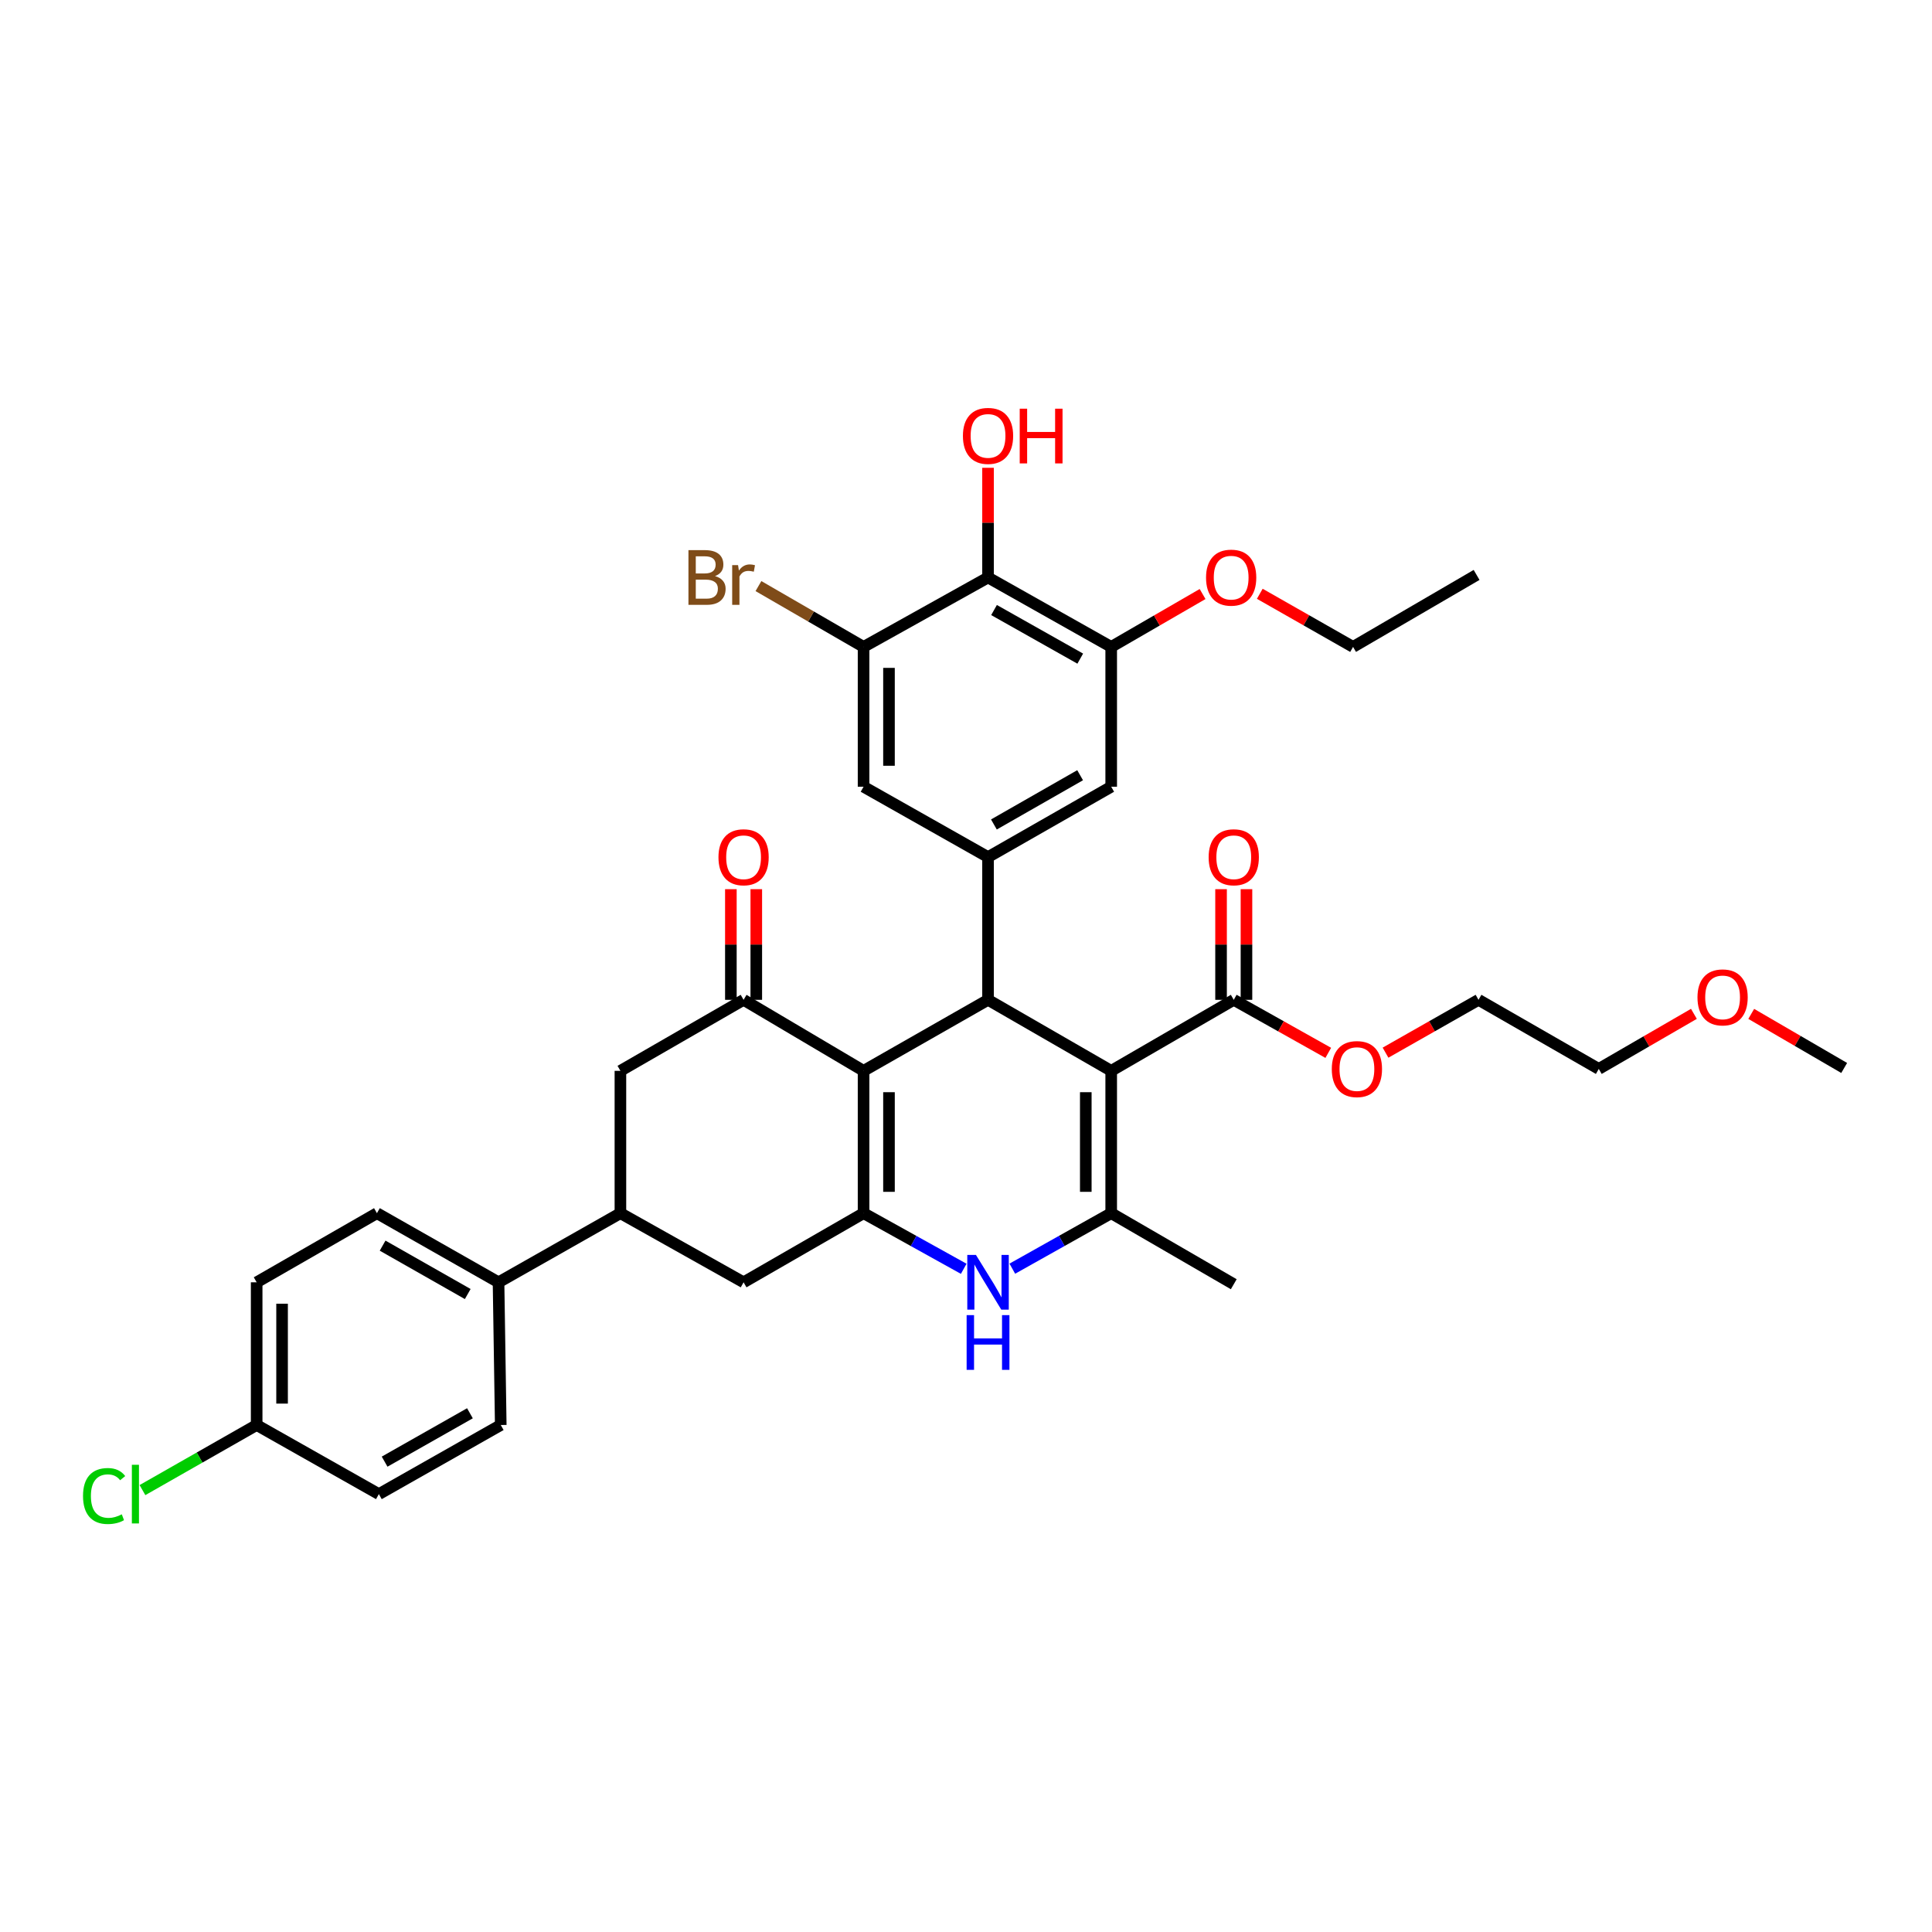 <?xml version='1.0' encoding='iso-8859-1'?>
<svg version='1.1' baseProfile='full'
              xmlns='http://www.w3.org/2000/svg'
                      xmlns:rdkit='http://www.rdkit.org/xml'
                      xmlns:xlink='http://www.w3.org/1999/xlink'
                  xml:space='preserve'
width='1000px' height='1000px' viewBox='0 0 1000 1000'>
<!-- END OF HEADER -->
<rect style='opacity:1.0;fill:#FFFFFF;stroke:none' width='1000' height='1000' x='0' y='0'> </rect>
<path class='bond-1' d='M 575.156,554.267 L 511.405,517.51' style='fill:none;fill-rule:evenodd;stroke:#000000;stroke-width:6px;stroke-linecap:butt;stroke-linejoin:miter;stroke-opacity:1' />
<path class='bond-3' d='M 575.156,554.267 L 575.156,627.941' style='fill:none;fill-rule:evenodd;stroke:#000000;stroke-width:6px;stroke-linecap:butt;stroke-linejoin:miter;stroke-opacity:1' />
<path class='bond-3' d='M 562.002,565.318 L 562.002,616.89' style='fill:none;fill-rule:evenodd;stroke:#000000;stroke-width:6px;stroke-linecap:butt;stroke-linejoin:miter;stroke-opacity:1' />
<path class='bond-7' d='M 575.156,554.267 L 638.592,517.51' style='fill:none;fill-rule:evenodd;stroke:#000000;stroke-width:6px;stroke-linecap:butt;stroke-linejoin:miter;stroke-opacity:1' />
<path class='bond-0' d='M 446.982,554.267 L 511.405,517.51' style='fill:none;fill-rule:evenodd;stroke:#000000;stroke-width:6px;stroke-linecap:butt;stroke-linejoin:miter;stroke-opacity:1' />
<path class='bond-5' d='M 446.982,554.267 L 384.876,517.51' style='fill:none;fill-rule:evenodd;stroke:#000000;stroke-width:6px;stroke-linecap:butt;stroke-linejoin:miter;stroke-opacity:1' />
<path class='bond-36' d='M 446.982,554.267 L 446.982,627.941' style='fill:none;fill-rule:evenodd;stroke:#000000;stroke-width:6px;stroke-linecap:butt;stroke-linejoin:miter;stroke-opacity:1' />
<path class='bond-36' d='M 460.136,565.318 L 460.136,616.89' style='fill:none;fill-rule:evenodd;stroke:#000000;stroke-width:6px;stroke-linecap:butt;stroke-linejoin:miter;stroke-opacity:1' />
<path class='bond-6' d='M 511.405,517.51 L 511.405,443.631' style='fill:none;fill-rule:evenodd;stroke:#000000;stroke-width:6px;stroke-linecap:butt;stroke-linejoin:miter;stroke-opacity:1' />
<path class='bond-2' d='M 446.982,627.941 L 472.902,642.336' style='fill:none;fill-rule:evenodd;stroke:#000000;stroke-width:6px;stroke-linecap:butt;stroke-linejoin:miter;stroke-opacity:1' />
<path class='bond-2' d='M 472.902,642.336 L 498.823,656.73' style='fill:none;fill-rule:evenodd;stroke:#0000FF;stroke-width:6px;stroke-linecap:butt;stroke-linejoin:miter;stroke-opacity:1' />
<path class='bond-11' d='M 446.982,627.941 L 384.876,663.718' style='fill:none;fill-rule:evenodd;stroke:#000000;stroke-width:6px;stroke-linecap:butt;stroke-linejoin:miter;stroke-opacity:1' />
<path class='bond-4' d='M 575.156,627.941 L 549.564,642.303' style='fill:none;fill-rule:evenodd;stroke:#000000;stroke-width:6px;stroke-linecap:butt;stroke-linejoin:miter;stroke-opacity:1' />
<path class='bond-4' d='M 549.564,642.303 L 523.973,656.665' style='fill:none;fill-rule:evenodd;stroke:#0000FF;stroke-width:6px;stroke-linecap:butt;stroke-linejoin:miter;stroke-opacity:1' />
<path class='bond-26' d='M 575.156,627.941 L 638.592,664.712' style='fill:none;fill-rule:evenodd;stroke:#000000;stroke-width:6px;stroke-linecap:butt;stroke-linejoin:miter;stroke-opacity:1' />
<path class='bond-13' d='M 384.876,517.51 L 321.125,554.267' style='fill:none;fill-rule:evenodd;stroke:#000000;stroke-width:6px;stroke-linecap:butt;stroke-linejoin:miter;stroke-opacity:1' />
<path class='bond-17' d='M 391.453,517.51 L 391.453,488.874' style='fill:none;fill-rule:evenodd;stroke:#000000;stroke-width:6px;stroke-linecap:butt;stroke-linejoin:miter;stroke-opacity:1' />
<path class='bond-17' d='M 391.453,488.874 L 391.453,460.238' style='fill:none;fill-rule:evenodd;stroke:#FF0000;stroke-width:6px;stroke-linecap:butt;stroke-linejoin:miter;stroke-opacity:1' />
<path class='bond-17' d='M 378.299,517.51 L 378.299,488.874' style='fill:none;fill-rule:evenodd;stroke:#000000;stroke-width:6px;stroke-linecap:butt;stroke-linejoin:miter;stroke-opacity:1' />
<path class='bond-17' d='M 378.299,488.874 L 378.299,460.238' style='fill:none;fill-rule:evenodd;stroke:#FF0000;stroke-width:6px;stroke-linecap:butt;stroke-linejoin:miter;stroke-opacity:1' />
<path class='bond-14' d='M 511.405,443.631 L 446.982,407.211' style='fill:none;fill-rule:evenodd;stroke:#000000;stroke-width:6px;stroke-linecap:butt;stroke-linejoin:miter;stroke-opacity:1' />
<path class='bond-15' d='M 511.405,443.631 L 575.156,407.211' style='fill:none;fill-rule:evenodd;stroke:#000000;stroke-width:6px;stroke-linecap:butt;stroke-linejoin:miter;stroke-opacity:1' />
<path class='bond-15' d='M 514.443,426.747 L 559.068,401.253' style='fill:none;fill-rule:evenodd;stroke:#000000;stroke-width:6px;stroke-linecap:butt;stroke-linejoin:miter;stroke-opacity:1' />
<path class='bond-18' d='M 645.169,517.51 L 645.169,488.874' style='fill:none;fill-rule:evenodd;stroke:#000000;stroke-width:6px;stroke-linecap:butt;stroke-linejoin:miter;stroke-opacity:1' />
<path class='bond-18' d='M 645.169,488.874 L 645.169,460.238' style='fill:none;fill-rule:evenodd;stroke:#FF0000;stroke-width:6px;stroke-linecap:butt;stroke-linejoin:miter;stroke-opacity:1' />
<path class='bond-18' d='M 632.015,517.51 L 632.015,488.874' style='fill:none;fill-rule:evenodd;stroke:#000000;stroke-width:6px;stroke-linecap:butt;stroke-linejoin:miter;stroke-opacity:1' />
<path class='bond-18' d='M 632.015,488.874 L 632.015,460.238' style='fill:none;fill-rule:evenodd;stroke:#FF0000;stroke-width:6px;stroke-linecap:butt;stroke-linejoin:miter;stroke-opacity:1' />
<path class='bond-23' d='M 638.592,517.51 L 663.05,531.232' style='fill:none;fill-rule:evenodd;stroke:#000000;stroke-width:6px;stroke-linecap:butt;stroke-linejoin:miter;stroke-opacity:1' />
<path class='bond-23' d='M 663.05,531.232 L 687.508,544.954' style='fill:none;fill-rule:evenodd;stroke:#FF0000;stroke-width:6px;stroke-linecap:butt;stroke-linejoin:miter;stroke-opacity:1' />
<path class='bond-8' d='M 511.405,298.907 L 575.156,334.837' style='fill:none;fill-rule:evenodd;stroke:#000000;stroke-width:6px;stroke-linecap:butt;stroke-linejoin:miter;stroke-opacity:1' />
<path class='bond-8' d='M 514.509,315.755 L 559.135,340.907' style='fill:none;fill-rule:evenodd;stroke:#000000;stroke-width:6px;stroke-linecap:butt;stroke-linejoin:miter;stroke-opacity:1' />
<path class='bond-22' d='M 511.405,298.907 L 511.405,270.52' style='fill:none;fill-rule:evenodd;stroke:#000000;stroke-width:6px;stroke-linecap:butt;stroke-linejoin:miter;stroke-opacity:1' />
<path class='bond-22' d='M 511.405,270.52 L 511.405,242.134' style='fill:none;fill-rule:evenodd;stroke:#FF0000;stroke-width:6px;stroke-linecap:butt;stroke-linejoin:miter;stroke-opacity:1' />
<path class='bond-37' d='M 511.405,298.907 L 446.982,334.837' style='fill:none;fill-rule:evenodd;stroke:#000000;stroke-width:6px;stroke-linecap:butt;stroke-linejoin:miter;stroke-opacity:1' />
<path class='bond-9' d='M 446.982,334.837 L 446.982,407.211' style='fill:none;fill-rule:evenodd;stroke:#000000;stroke-width:6px;stroke-linecap:butt;stroke-linejoin:miter;stroke-opacity:1' />
<path class='bond-9' d='M 460.136,345.693 L 460.136,396.355' style='fill:none;fill-rule:evenodd;stroke:#000000;stroke-width:6px;stroke-linecap:butt;stroke-linejoin:miter;stroke-opacity:1' />
<path class='bond-21' d='M 446.982,334.837 L 419.776,319.098' style='fill:none;fill-rule:evenodd;stroke:#000000;stroke-width:6px;stroke-linecap:butt;stroke-linejoin:miter;stroke-opacity:1' />
<path class='bond-21' d='M 419.776,319.098 L 392.57,303.358' style='fill:none;fill-rule:evenodd;stroke:#7F4C19;stroke-width:6px;stroke-linecap:butt;stroke-linejoin:miter;stroke-opacity:1' />
<path class='bond-10' d='M 575.156,334.837 L 575.156,407.211' style='fill:none;fill-rule:evenodd;stroke:#000000;stroke-width:6px;stroke-linecap:butt;stroke-linejoin:miter;stroke-opacity:1' />
<path class='bond-25' d='M 575.156,334.837 L 598.805,321.152' style='fill:none;fill-rule:evenodd;stroke:#000000;stroke-width:6px;stroke-linecap:butt;stroke-linejoin:miter;stroke-opacity:1' />
<path class='bond-25' d='M 598.805,321.152 L 622.454,307.467' style='fill:none;fill-rule:evenodd;stroke:#FF0000;stroke-width:6px;stroke-linecap:butt;stroke-linejoin:miter;stroke-opacity:1' />
<path class='bond-12' d='M 384.876,663.718 L 321.125,627.941' style='fill:none;fill-rule:evenodd;stroke:#000000;stroke-width:6px;stroke-linecap:butt;stroke-linejoin:miter;stroke-opacity:1' />
<path class='bond-16' d='M 321.125,627.941 L 258.04,663.718' style='fill:none;fill-rule:evenodd;stroke:#000000;stroke-width:6px;stroke-linecap:butt;stroke-linejoin:miter;stroke-opacity:1' />
<path class='bond-38' d='M 321.125,627.941 L 321.125,554.267' style='fill:none;fill-rule:evenodd;stroke:#000000;stroke-width:6px;stroke-linecap:butt;stroke-linejoin:miter;stroke-opacity:1' />
<path class='bond-19' d='M 258.04,663.718 L 195.101,627.941' style='fill:none;fill-rule:evenodd;stroke:#000000;stroke-width:6px;stroke-linecap:butt;stroke-linejoin:miter;stroke-opacity:1' />
<path class='bond-19' d='M 242.099,669.787 L 198.041,644.742' style='fill:none;fill-rule:evenodd;stroke:#000000;stroke-width:6px;stroke-linecap:butt;stroke-linejoin:miter;stroke-opacity:1' />
<path class='bond-20' d='M 258.04,663.718 L 259.187,737.582' style='fill:none;fill-rule:evenodd;stroke:#000000;stroke-width:6px;stroke-linecap:butt;stroke-linejoin:miter;stroke-opacity:1' />
<path class='bond-27' d='M 195.101,627.941 L 132.848,663.718' style='fill:none;fill-rule:evenodd;stroke:#000000;stroke-width:6px;stroke-linecap:butt;stroke-linejoin:miter;stroke-opacity:1' />
<path class='bond-28' d='M 259.187,737.582 L 196.102,773.352' style='fill:none;fill-rule:evenodd;stroke:#000000;stroke-width:6px;stroke-linecap:butt;stroke-linejoin:miter;stroke-opacity:1' />
<path class='bond-28' d='M 243.237,731.506 L 199.077,756.545' style='fill:none;fill-rule:evenodd;stroke:#000000;stroke-width:6px;stroke-linecap:butt;stroke-linejoin:miter;stroke-opacity:1' />
<path class='bond-31' d='M 717.145,544.858 L 741.21,531.184' style='fill:none;fill-rule:evenodd;stroke:#FF0000;stroke-width:6px;stroke-linecap:butt;stroke-linejoin:miter;stroke-opacity:1' />
<path class='bond-31' d='M 741.21,531.184 L 765.274,517.51' style='fill:none;fill-rule:evenodd;stroke:#000000;stroke-width:6px;stroke-linecap:butt;stroke-linejoin:miter;stroke-opacity:1' />
<path class='bond-24' d='M 132.848,737.582 L 196.102,773.352' style='fill:none;fill-rule:evenodd;stroke:#000000;stroke-width:6px;stroke-linecap:butt;stroke-linejoin:miter;stroke-opacity:1' />
<path class='bond-29' d='M 132.848,737.582 L 103.293,754.428' style='fill:none;fill-rule:evenodd;stroke:#000000;stroke-width:6px;stroke-linecap:butt;stroke-linejoin:miter;stroke-opacity:1' />
<path class='bond-29' d='M 103.293,754.428 L 73.737,771.274' style='fill:none;fill-rule:evenodd;stroke:#00CC00;stroke-width:6px;stroke-linecap:butt;stroke-linejoin:miter;stroke-opacity:1' />
<path class='bond-39' d='M 132.848,737.582 L 132.848,663.718' style='fill:none;fill-rule:evenodd;stroke:#000000;stroke-width:6px;stroke-linecap:butt;stroke-linejoin:miter;stroke-opacity:1' />
<path class='bond-39' d='M 146.002,726.503 L 146.002,674.798' style='fill:none;fill-rule:evenodd;stroke:#000000;stroke-width:6px;stroke-linecap:butt;stroke-linejoin:miter;stroke-opacity:1' />
<path class='bond-32' d='M 652.063,307.343 L 676.205,321.09' style='fill:none;fill-rule:evenodd;stroke:#FF0000;stroke-width:6px;stroke-linecap:butt;stroke-linejoin:miter;stroke-opacity:1' />
<path class='bond-32' d='M 676.205,321.09 L 700.347,334.837' style='fill:none;fill-rule:evenodd;stroke:#000000;stroke-width:6px;stroke-linecap:butt;stroke-linejoin:miter;stroke-opacity:1' />
<path class='bond-30' d='M 876.762,524.765 L 852.144,539.019' style='fill:none;fill-rule:evenodd;stroke:#FF0000;stroke-width:6px;stroke-linecap:butt;stroke-linejoin:miter;stroke-opacity:1' />
<path class='bond-30' d='M 852.144,539.019 L 827.527,553.273' style='fill:none;fill-rule:evenodd;stroke:#000000;stroke-width:6px;stroke-linecap:butt;stroke-linejoin:miter;stroke-opacity:1' />
<path class='bond-34' d='M 906.434,524.787 L 930.49,538.781' style='fill:none;fill-rule:evenodd;stroke:#FF0000;stroke-width:6px;stroke-linecap:butt;stroke-linejoin:miter;stroke-opacity:1' />
<path class='bond-34' d='M 930.49,538.781 L 954.545,552.776' style='fill:none;fill-rule:evenodd;stroke:#000000;stroke-width:6px;stroke-linecap:butt;stroke-linejoin:miter;stroke-opacity:1' />
<path class='bond-33' d='M 765.274,517.51 L 827.527,553.273' style='fill:none;fill-rule:evenodd;stroke:#000000;stroke-width:6px;stroke-linecap:butt;stroke-linejoin:miter;stroke-opacity:1' />
<path class='bond-35' d='M 700.347,334.837 L 764.28,297.584' style='fill:none;fill-rule:evenodd;stroke:#000000;stroke-width:6px;stroke-linecap:butt;stroke-linejoin:miter;stroke-opacity:1' />
<path  class='atom-5' d='M 505.145 649.558
L 514.425 664.558
Q 515.345 666.038, 516.825 668.718
Q 518.305 671.398, 518.385 671.558
L 518.385 649.558
L 522.145 649.558
L 522.145 677.878
L 518.265 677.878
L 508.305 661.478
Q 507.145 659.558, 505.905 657.358
Q 504.705 655.158, 504.345 654.478
L 504.345 677.878
L 500.665 677.878
L 500.665 649.558
L 505.145 649.558
' fill='#0000FF'/>
<path  class='atom-5' d='M 500.325 680.71
L 504.165 680.71
L 504.165 692.75
L 518.645 692.75
L 518.645 680.71
L 522.485 680.71
L 522.485 709.03
L 518.645 709.03
L 518.645 695.95
L 504.165 695.95
L 504.165 709.03
L 500.325 709.03
L 500.325 680.71
' fill='#0000FF'/>
<path  class='atom-18' d='M 371.876 443.711
Q 371.876 436.911, 375.236 433.111
Q 378.596 429.311, 384.876 429.311
Q 391.156 429.311, 394.516 433.111
Q 397.876 436.911, 397.876 443.711
Q 397.876 450.591, 394.476 454.511
Q 391.076 458.391, 384.876 458.391
Q 378.636 458.391, 375.236 454.511
Q 371.876 450.631, 371.876 443.711
M 384.876 455.191
Q 389.196 455.191, 391.516 452.311
Q 393.876 449.391, 393.876 443.711
Q 393.876 438.151, 391.516 435.351
Q 389.196 432.511, 384.876 432.511
Q 380.556 432.511, 378.196 435.311
Q 375.876 438.111, 375.876 443.711
Q 375.876 449.431, 378.196 452.311
Q 380.556 455.191, 384.876 455.191
' fill='#FF0000'/>
<path  class='atom-19' d='M 625.592 443.711
Q 625.592 436.911, 628.952 433.111
Q 632.312 429.311, 638.592 429.311
Q 644.872 429.311, 648.232 433.111
Q 651.592 436.911, 651.592 443.711
Q 651.592 450.591, 648.192 454.511
Q 644.792 458.391, 638.592 458.391
Q 632.352 458.391, 628.952 454.511
Q 625.592 450.631, 625.592 443.711
M 638.592 455.191
Q 642.912 455.191, 645.232 452.311
Q 647.592 449.391, 647.592 443.711
Q 647.592 438.151, 645.232 435.351
Q 642.912 432.511, 638.592 432.511
Q 634.272 432.511, 631.912 435.311
Q 629.592 438.111, 629.592 443.711
Q 629.592 449.431, 631.912 452.311
Q 634.272 455.191, 638.592 455.191
' fill='#FF0000'/>
<path  class='atom-22' d='M 370.096 298.187
Q 372.816 298.947, 374.176 300.627
Q 375.576 302.267, 375.576 304.707
Q 375.576 308.627, 373.056 310.867
Q 370.576 313.067, 365.856 313.067
L 356.336 313.067
L 356.336 284.747
L 364.696 284.747
Q 369.536 284.747, 371.976 286.707
Q 374.416 288.667, 374.416 292.267
Q 374.416 296.547, 370.096 298.187
M 360.136 287.947
L 360.136 296.827
L 364.696 296.827
Q 367.496 296.827, 368.936 295.707
Q 370.416 294.547, 370.416 292.267
Q 370.416 287.947, 364.696 287.947
L 360.136 287.947
M 365.856 309.867
Q 368.616 309.867, 370.096 308.547
Q 371.576 307.227, 371.576 304.707
Q 371.576 302.387, 369.936 301.227
Q 368.336 300.027, 365.256 300.027
L 360.136 300.027
L 360.136 309.867
L 365.856 309.867
' fill='#7F4C19'/>
<path  class='atom-22' d='M 382.016 292.507
L 382.456 295.347
Q 384.616 292.147, 388.136 292.147
Q 389.256 292.147, 390.776 292.547
L 390.176 295.907
Q 388.456 295.507, 387.496 295.507
Q 385.816 295.507, 384.696 296.187
Q 383.616 296.827, 382.736 298.387
L 382.736 313.067
L 378.976 313.067
L 378.976 292.507
L 382.016 292.507
' fill='#7F4C19'/>
<path  class='atom-23' d='M 498.405 225.619
Q 498.405 218.819, 501.765 215.019
Q 505.125 211.219, 511.405 211.219
Q 517.685 211.219, 521.045 215.019
Q 524.405 218.819, 524.405 225.619
Q 524.405 232.499, 521.005 236.419
Q 517.605 240.299, 511.405 240.299
Q 505.165 240.299, 501.765 236.419
Q 498.405 232.539, 498.405 225.619
M 511.405 237.099
Q 515.725 237.099, 518.045 234.219
Q 520.405 231.299, 520.405 225.619
Q 520.405 220.059, 518.045 217.259
Q 515.725 214.419, 511.405 214.419
Q 507.085 214.419, 504.725 217.219
Q 502.405 220.019, 502.405 225.619
Q 502.405 231.339, 504.725 234.219
Q 507.085 237.099, 511.405 237.099
' fill='#FF0000'/>
<path  class='atom-23' d='M 527.805 211.539
L 531.645 211.539
L 531.645 223.579
L 546.125 223.579
L 546.125 211.539
L 549.965 211.539
L 549.965 239.859
L 546.125 239.859
L 546.125 226.779
L 531.645 226.779
L 531.645 239.859
L 527.805 239.859
L 527.805 211.539
' fill='#FF0000'/>
<path  class='atom-24' d='M 689.335 553.353
Q 689.335 546.553, 692.695 542.753
Q 696.055 538.953, 702.335 538.953
Q 708.615 538.953, 711.975 542.753
Q 715.335 546.553, 715.335 553.353
Q 715.335 560.233, 711.935 564.153
Q 708.535 568.033, 702.335 568.033
Q 696.095 568.033, 692.695 564.153
Q 689.335 560.273, 689.335 553.353
M 702.335 564.833
Q 706.655 564.833, 708.975 561.953
Q 711.335 559.033, 711.335 553.353
Q 711.335 547.793, 708.975 544.993
Q 706.655 542.153, 702.335 542.153
Q 698.015 542.153, 695.655 544.953
Q 693.335 547.753, 693.335 553.353
Q 693.335 559.073, 695.655 561.953
Q 698.015 564.833, 702.335 564.833
' fill='#FF0000'/>
<path  class='atom-26' d='M 624.247 298.987
Q 624.247 292.187, 627.607 288.387
Q 630.967 284.587, 637.247 284.587
Q 643.527 284.587, 646.887 288.387
Q 650.247 292.187, 650.247 298.987
Q 650.247 305.867, 646.847 309.787
Q 643.447 313.667, 637.247 313.667
Q 631.007 313.667, 627.607 309.787
Q 624.247 305.907, 624.247 298.987
M 637.247 310.467
Q 641.567 310.467, 643.887 307.587
Q 646.247 304.667, 646.247 298.987
Q 646.247 293.427, 643.887 290.627
Q 641.567 287.787, 637.247 287.787
Q 632.927 287.787, 630.567 290.587
Q 628.247 293.387, 628.247 298.987
Q 628.247 304.707, 630.567 307.587
Q 632.927 310.467, 637.247 310.467
' fill='#FF0000'/>
<path  class='atom-30' d='M 42.971 774.332
Q 42.971 767.292, 46.251 763.612
Q 49.571 759.892, 55.851 759.892
Q 61.691 759.892, 64.811 764.012
L 62.171 766.172
Q 59.891 763.172, 55.851 763.172
Q 51.571 763.172, 49.291 766.052
Q 47.051 768.892, 47.051 774.332
Q 47.051 779.932, 49.371 782.812
Q 51.731 785.692, 56.291 785.692
Q 59.411 785.692, 63.051 783.812
L 64.171 786.812
Q 62.691 787.772, 60.451 788.332
Q 58.211 788.892, 55.731 788.892
Q 49.571 788.892, 46.251 785.132
Q 42.971 781.372, 42.971 774.332
' fill='#00CC00'/>
<path  class='atom-30' d='M 68.251 758.172
L 71.931 758.172
L 71.931 788.532
L 68.251 788.532
L 68.251 758.172
' fill='#00CC00'/>
<path  class='atom-31' d='M 878.613 516.245
Q 878.613 509.445, 881.973 505.645
Q 885.333 501.845, 891.613 501.845
Q 897.893 501.845, 901.253 505.645
Q 904.613 509.445, 904.613 516.245
Q 904.613 523.125, 901.213 527.045
Q 897.813 530.925, 891.613 530.925
Q 885.373 530.925, 881.973 527.045
Q 878.613 523.165, 878.613 516.245
M 891.613 527.725
Q 895.933 527.725, 898.253 524.845
Q 900.613 521.925, 900.613 516.245
Q 900.613 510.685, 898.253 507.885
Q 895.933 505.045, 891.613 505.045
Q 887.293 505.045, 884.933 507.845
Q 882.613 510.645, 882.613 516.245
Q 882.613 521.965, 884.933 524.845
Q 887.293 527.725, 891.613 527.725
' fill='#FF0000'/>
</svg>
